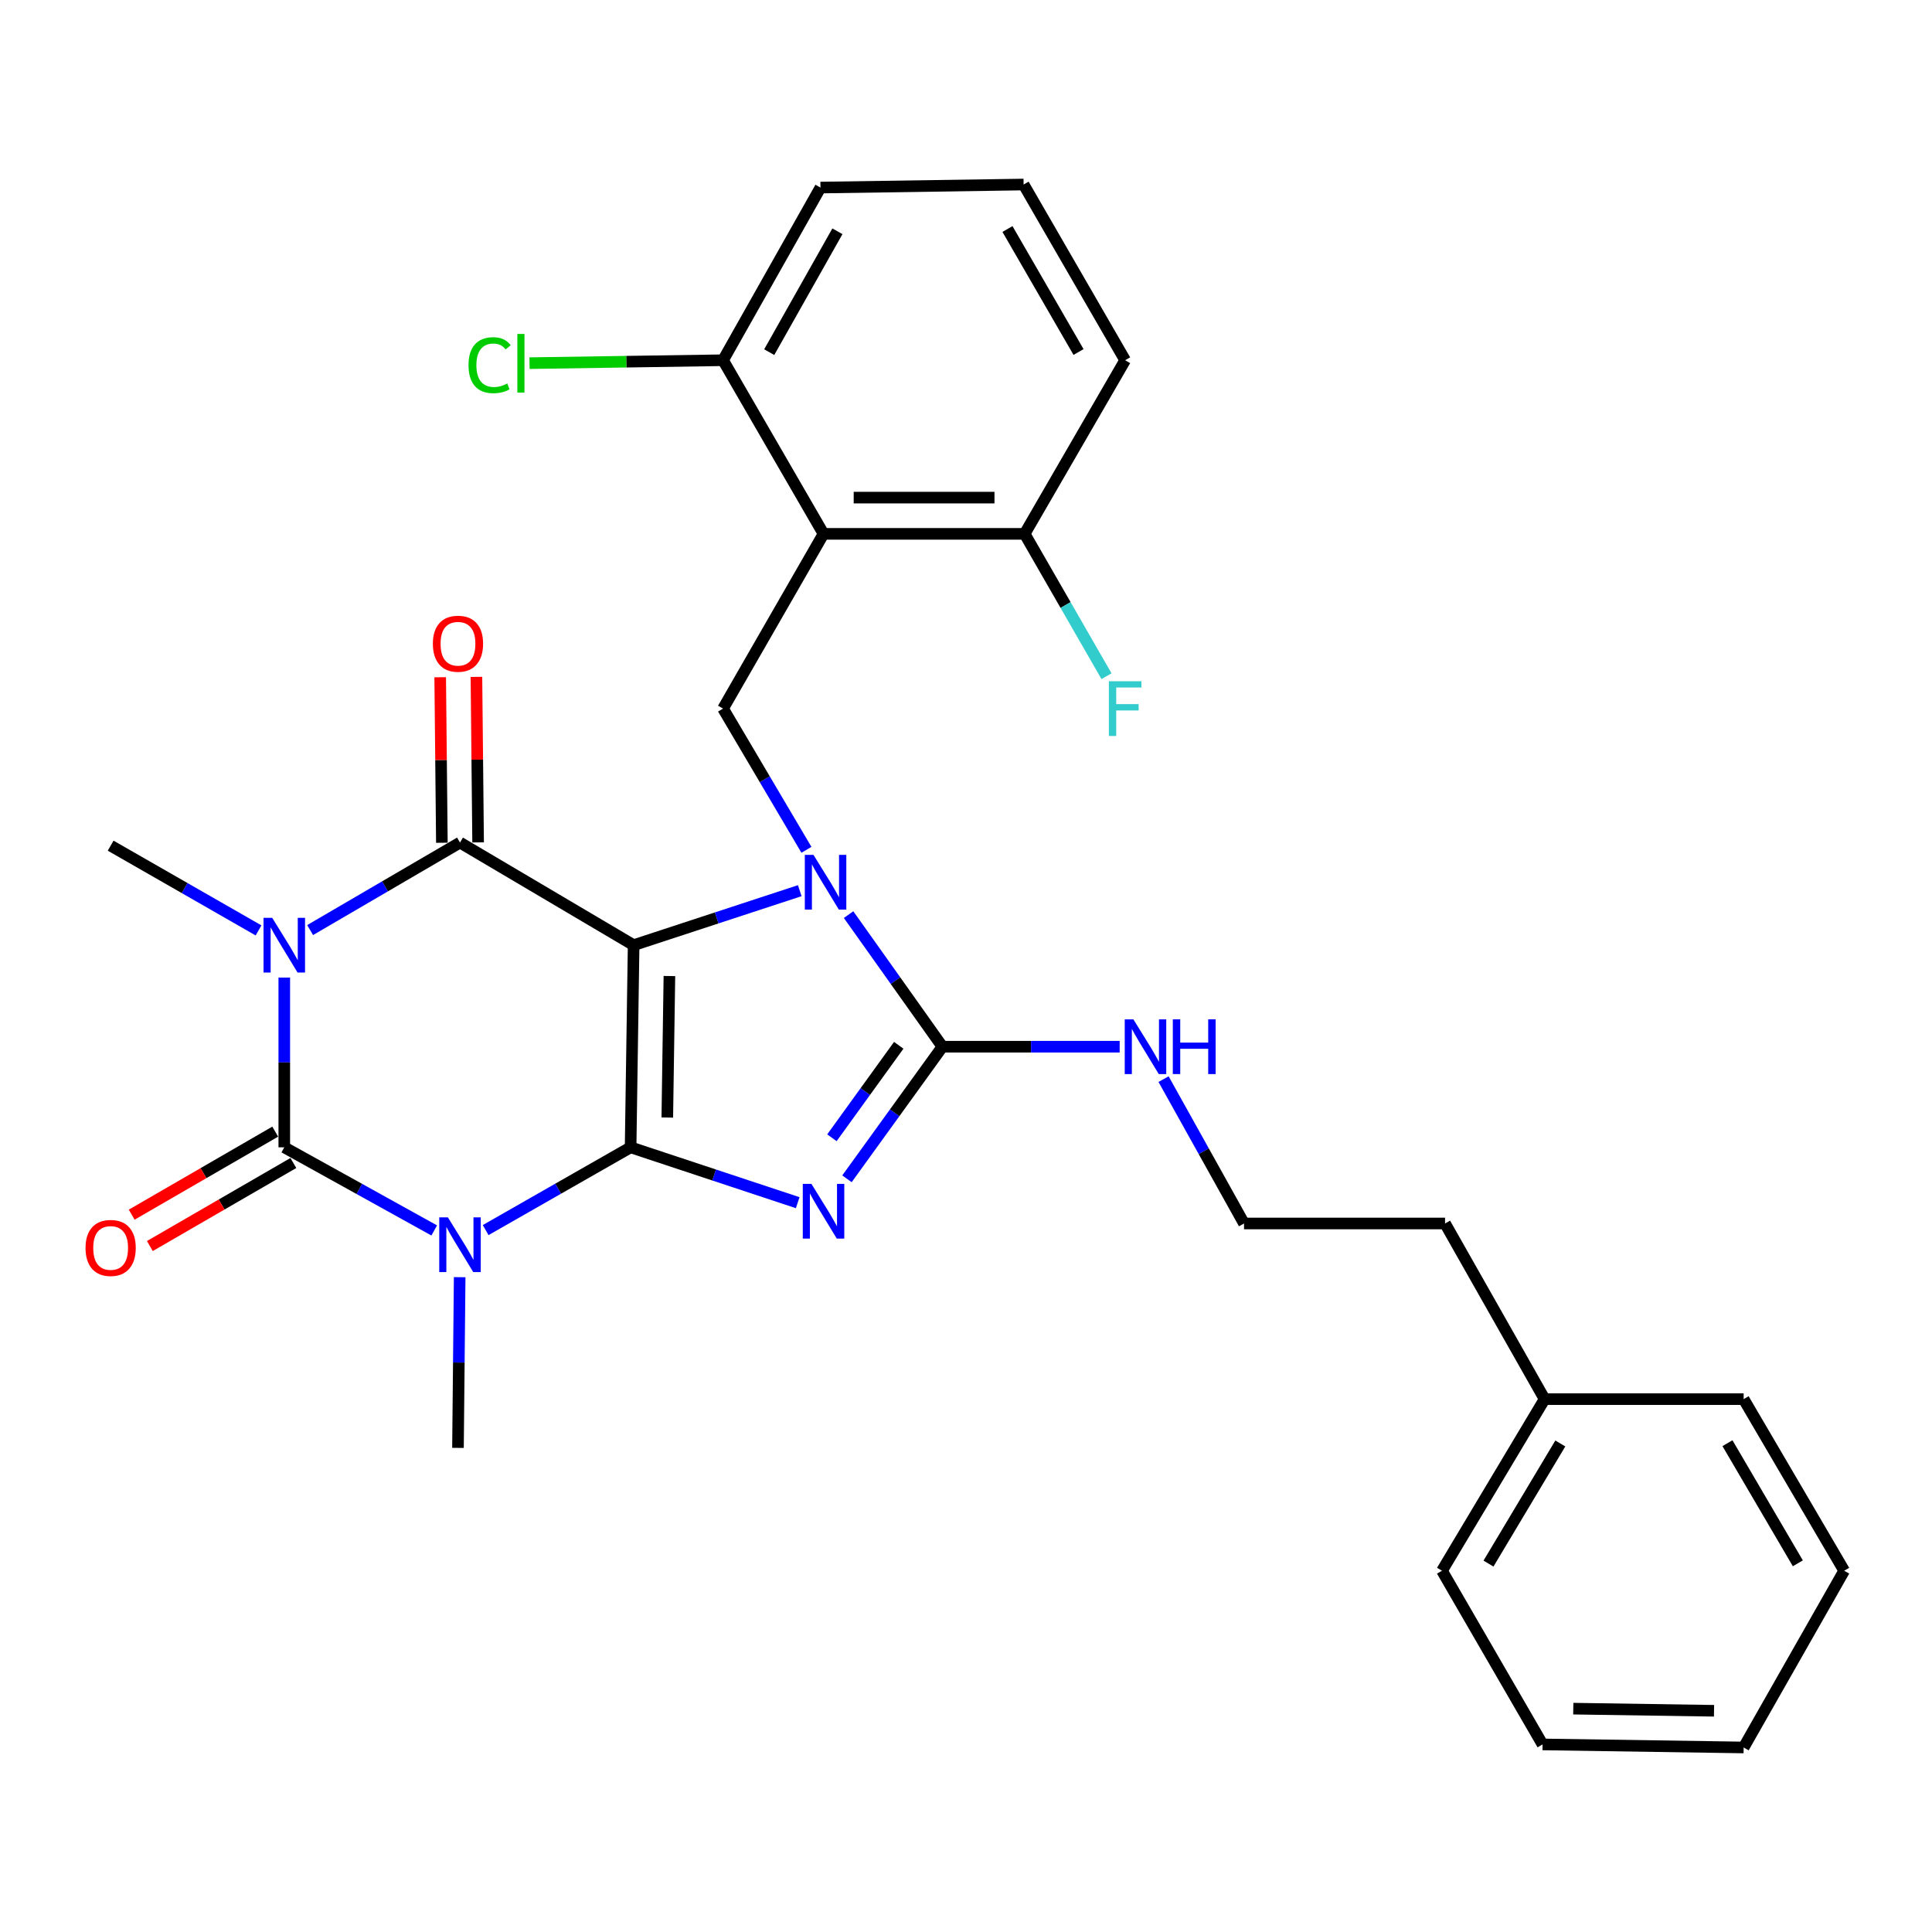 <?xml version='1.0' encoding='iso-8859-1'?>
<svg version='1.1' baseProfile='full'
              xmlns='http://www.w3.org/2000/svg'
                      xmlns:rdkit='http://www.rdkit.org/xml'
                      xmlns:xlink='http://www.w3.org/1999/xlink'
                  xml:space='preserve'
width='1000px' height='1000px' viewBox='0 0 1000 1000'>
<!-- END OF HEADER -->
<rect style='opacity:1.0;fill:#FFFFFF;stroke:none' width='1000' height='1000' x='0' y='0'> </rect>
<path class='bond-0' d='M 326.401,593.854 L 327.964,489.215' style='fill:none;fill-rule:evenodd;stroke:#000000;stroke-width:6px;stroke-linecap:butt;stroke-linejoin:miter;stroke-opacity:1' />
<path class='bond-0' d='M 345.39,578.438 L 346.484,505.191' style='fill:none;fill-rule:evenodd;stroke:#000000;stroke-width:6px;stroke-linecap:butt;stroke-linejoin:miter;stroke-opacity:1' />
<path class='bond-1' d='M 326.401,593.854 L 369.644,608.181' style='fill:none;fill-rule:evenodd;stroke:#000000;stroke-width:6px;stroke-linecap:butt;stroke-linejoin:miter;stroke-opacity:1' />
<path class='bond-1' d='M 369.644,608.181 L 412.887,622.508' style='fill:none;fill-rule:evenodd;stroke:#0000FF;stroke-width:6px;stroke-linecap:butt;stroke-linejoin:miter;stroke-opacity:1' />
<path class='bond-2' d='M 326.401,593.854 L 288.887,615.273' style='fill:none;fill-rule:evenodd;stroke:#000000;stroke-width:6px;stroke-linecap:butt;stroke-linejoin:miter;stroke-opacity:1' />
<path class='bond-2' d='M 288.887,615.273 L 251.373,636.693' style='fill:none;fill-rule:evenodd;stroke:#0000FF;stroke-width:6px;stroke-linecap:butt;stroke-linejoin:miter;stroke-opacity:1' />
<path class='bond-3' d='M 327.964,489.215 L 370.96,475.113' style='fill:none;fill-rule:evenodd;stroke:#000000;stroke-width:6px;stroke-linecap:butt;stroke-linejoin:miter;stroke-opacity:1' />
<path class='bond-3' d='M 370.96,475.113 L 413.955,461.011' style='fill:none;fill-rule:evenodd;stroke:#0000FF;stroke-width:6px;stroke-linecap:butt;stroke-linejoin:miter;stroke-opacity:1' />
<path class='bond-6' d='M 327.964,489.215 L 238.091,436.114' style='fill:none;fill-rule:evenodd;stroke:#000000;stroke-width:6px;stroke-linecap:butt;stroke-linejoin:miter;stroke-opacity:1' />
<path class='bond-7' d='M 438.387,610.151 L 463.093,575.963' style='fill:none;fill-rule:evenodd;stroke:#0000FF;stroke-width:6px;stroke-linecap:butt;stroke-linejoin:miter;stroke-opacity:1' />
<path class='bond-7' d='M 463.093,575.963 L 487.798,541.774' style='fill:none;fill-rule:evenodd;stroke:#000000;stroke-width:6px;stroke-linecap:butt;stroke-linejoin:miter;stroke-opacity:1' />
<path class='bond-7' d='M 430.597,588.909 L 447.89,564.977' style='fill:none;fill-rule:evenodd;stroke:#0000FF;stroke-width:6px;stroke-linecap:butt;stroke-linejoin:miter;stroke-opacity:1' />
<path class='bond-7' d='M 447.89,564.977 L 465.184,541.045' style='fill:none;fill-rule:evenodd;stroke:#000000;stroke-width:6px;stroke-linecap:butt;stroke-linejoin:miter;stroke-opacity:1' />
<path class='bond-5' d='M 224.751,636.881 L 185.948,615.367' style='fill:none;fill-rule:evenodd;stroke:#0000FF;stroke-width:6px;stroke-linecap:butt;stroke-linejoin:miter;stroke-opacity:1' />
<path class='bond-5' d='M 185.948,615.367 L 147.144,593.854' style='fill:none;fill-rule:evenodd;stroke:#000000;stroke-width:6px;stroke-linecap:butt;stroke-linejoin:miter;stroke-opacity:1' />
<path class='bond-15' d='M 237.924,661.066 L 237.487,705.246' style='fill:none;fill-rule:evenodd;stroke:#0000FF;stroke-width:6px;stroke-linecap:butt;stroke-linejoin:miter;stroke-opacity:1' />
<path class='bond-15' d='M 237.487,705.246 L 237.049,749.426' style='fill:none;fill-rule:evenodd;stroke:#000000;stroke-width:6px;stroke-linecap:butt;stroke-linejoin:miter;stroke-opacity:1' />
<path class='bond-9' d='M 417.408,439.863 L 395.829,403.316' style='fill:none;fill-rule:evenodd;stroke:#0000FF;stroke-width:6px;stroke-linecap:butt;stroke-linejoin:miter;stroke-opacity:1' />
<path class='bond-9' d='M 395.829,403.316 L 374.25,366.769' style='fill:none;fill-rule:evenodd;stroke:#000000;stroke-width:6px;stroke-linecap:butt;stroke-linejoin:miter;stroke-opacity:1' />
<path class='bond-30' d='M 439.224,473.403 L 463.511,507.588' style='fill:none;fill-rule:evenodd;stroke:#0000FF;stroke-width:6px;stroke-linecap:butt;stroke-linejoin:miter;stroke-opacity:1' />
<path class='bond-30' d='M 463.511,507.588 L 487.798,541.774' style='fill:none;fill-rule:evenodd;stroke:#000000;stroke-width:6px;stroke-linecap:butt;stroke-linejoin:miter;stroke-opacity:1' />
<path class='bond-4' d='M 147.144,505.991 L 147.144,549.922' style='fill:none;fill-rule:evenodd;stroke:#0000FF;stroke-width:6px;stroke-linecap:butt;stroke-linejoin:miter;stroke-opacity:1' />
<path class='bond-4' d='M 147.144,549.922 L 147.144,593.854' style='fill:none;fill-rule:evenodd;stroke:#000000;stroke-width:6px;stroke-linecap:butt;stroke-linejoin:miter;stroke-opacity:1' />
<path class='bond-16' d='M 133.815,481.578 L 95.543,459.648' style='fill:none;fill-rule:evenodd;stroke:#0000FF;stroke-width:6px;stroke-linecap:butt;stroke-linejoin:miter;stroke-opacity:1' />
<path class='bond-16' d='M 95.543,459.648 L 57.271,437.719' style='fill:none;fill-rule:evenodd;stroke:#000000;stroke-width:6px;stroke-linecap:butt;stroke-linejoin:miter;stroke-opacity:1' />
<path class='bond-31' d='M 160.517,481.407 L 199.304,458.761' style='fill:none;fill-rule:evenodd;stroke:#0000FF;stroke-width:6px;stroke-linecap:butt;stroke-linejoin:miter;stroke-opacity:1' />
<path class='bond-31' d='M 199.304,458.761 L 238.091,436.114' style='fill:none;fill-rule:evenodd;stroke:#000000;stroke-width:6px;stroke-linecap:butt;stroke-linejoin:miter;stroke-opacity:1' />
<path class='bond-10' d='M 142.448,585.736 L 105.309,607.223' style='fill:none;fill-rule:evenodd;stroke:#000000;stroke-width:6px;stroke-linecap:butt;stroke-linejoin:miter;stroke-opacity:1' />
<path class='bond-10' d='M 105.309,607.223 L 68.17,628.71' style='fill:none;fill-rule:evenodd;stroke:#FF0000;stroke-width:6px;stroke-linecap:butt;stroke-linejoin:miter;stroke-opacity:1' />
<path class='bond-10' d='M 151.84,601.971 L 114.702,623.458' style='fill:none;fill-rule:evenodd;stroke:#000000;stroke-width:6px;stroke-linecap:butt;stroke-linejoin:miter;stroke-opacity:1' />
<path class='bond-10' d='M 114.702,623.458 L 77.563,644.945' style='fill:none;fill-rule:evenodd;stroke:#FF0000;stroke-width:6px;stroke-linecap:butt;stroke-linejoin:miter;stroke-opacity:1' />
<path class='bond-11' d='M 247.468,436.02 L 247.035,393.186' style='fill:none;fill-rule:evenodd;stroke:#000000;stroke-width:6px;stroke-linecap:butt;stroke-linejoin:miter;stroke-opacity:1' />
<path class='bond-11' d='M 247.035,393.186 L 246.602,350.352' style='fill:none;fill-rule:evenodd;stroke:#FF0000;stroke-width:6px;stroke-linecap:butt;stroke-linejoin:miter;stroke-opacity:1' />
<path class='bond-11' d='M 228.713,436.209 L 228.28,393.376' style='fill:none;fill-rule:evenodd;stroke:#000000;stroke-width:6px;stroke-linecap:butt;stroke-linejoin:miter;stroke-opacity:1' />
<path class='bond-11' d='M 228.28,393.376 L 227.846,350.542' style='fill:none;fill-rule:evenodd;stroke:#FF0000;stroke-width:6px;stroke-linecap:butt;stroke-linejoin:miter;stroke-opacity:1' />
<path class='bond-14' d='M 487.798,541.774 L 533.668,541.774' style='fill:none;fill-rule:evenodd;stroke:#000000;stroke-width:6px;stroke-linecap:butt;stroke-linejoin:miter;stroke-opacity:1' />
<path class='bond-14' d='M 533.668,541.774 L 579.538,541.774' style='fill:none;fill-rule:evenodd;stroke:#0000FF;stroke-width:6px;stroke-linecap:butt;stroke-linejoin:miter;stroke-opacity:1' />
<path class='bond-8' d='M 426.257,276.322 L 374.25,366.769' style='fill:none;fill-rule:evenodd;stroke:#000000;stroke-width:6px;stroke-linecap:butt;stroke-linejoin:miter;stroke-opacity:1' />
<path class='bond-12' d='M 426.257,276.322 L 530.354,276.322' style='fill:none;fill-rule:evenodd;stroke:#000000;stroke-width:6px;stroke-linecap:butt;stroke-linejoin:miter;stroke-opacity:1' />
<path class='bond-12' d='M 441.871,257.566 L 514.739,257.566' style='fill:none;fill-rule:evenodd;stroke:#000000;stroke-width:6px;stroke-linecap:butt;stroke-linejoin:miter;stroke-opacity:1' />
<path class='bond-13' d='M 426.257,276.322 L 374.25,186.459' style='fill:none;fill-rule:evenodd;stroke:#000000;stroke-width:6px;stroke-linecap:butt;stroke-linejoin:miter;stroke-opacity:1' />
<path class='bond-18' d='M 530.354,276.322 L 551.54,313.161' style='fill:none;fill-rule:evenodd;stroke:#000000;stroke-width:6px;stroke-linecap:butt;stroke-linejoin:miter;stroke-opacity:1' />
<path class='bond-18' d='M 551.54,313.161 L 572.727,350' style='fill:none;fill-rule:evenodd;stroke:#33CCCC;stroke-width:6px;stroke-linecap:butt;stroke-linejoin:miter;stroke-opacity:1' />
<path class='bond-23' d='M 530.354,276.322 L 582.371,186.459' style='fill:none;fill-rule:evenodd;stroke:#000000;stroke-width:6px;stroke-linecap:butt;stroke-linejoin:miter;stroke-opacity:1' />
<path class='bond-17' d='M 374.25,186.459 L 324.164,187.212' style='fill:none;fill-rule:evenodd;stroke:#000000;stroke-width:6px;stroke-linecap:butt;stroke-linejoin:miter;stroke-opacity:1' />
<path class='bond-17' d='M 324.164,187.212 L 274.078,187.966' style='fill:none;fill-rule:evenodd;stroke:#00CC00;stroke-width:6px;stroke-linecap:butt;stroke-linejoin:miter;stroke-opacity:1' />
<path class='bond-22' d='M 374.25,186.459 L 424.673,97.086' style='fill:none;fill-rule:evenodd;stroke:#000000;stroke-width:6px;stroke-linecap:butt;stroke-linejoin:miter;stroke-opacity:1' />
<path class='bond-22' d='M 398.149,182.27 L 433.445,119.708' style='fill:none;fill-rule:evenodd;stroke:#000000;stroke-width:6px;stroke-linecap:butt;stroke-linejoin:miter;stroke-opacity:1' />
<path class='bond-19' d='M 602.257,558.553 L 623.079,595.913' style='fill:none;fill-rule:evenodd;stroke:#0000FF;stroke-width:6px;stroke-linecap:butt;stroke-linejoin:miter;stroke-opacity:1' />
<path class='bond-19' d='M 623.079,595.913 L 643.901,633.273' style='fill:none;fill-rule:evenodd;stroke:#000000;stroke-width:6px;stroke-linecap:butt;stroke-linejoin:miter;stroke-opacity:1' />
<path class='bond-24' d='M 643.901,633.273 L 747.957,633.273' style='fill:none;fill-rule:evenodd;stroke:#000000;stroke-width:6px;stroke-linecap:butt;stroke-linejoin:miter;stroke-opacity:1' />
<path class='bond-20' d='M 799.484,724.188 L 747.957,633.273' style='fill:none;fill-rule:evenodd;stroke:#000000;stroke-width:6px;stroke-linecap:butt;stroke-linejoin:miter;stroke-opacity:1' />
<path class='bond-25' d='M 799.484,724.188 L 746.373,813.009' style='fill:none;fill-rule:evenodd;stroke:#000000;stroke-width:6px;stroke-linecap:butt;stroke-linejoin:miter;stroke-opacity:1' />
<path class='bond-25' d='M 807.615,747.137 L 770.437,809.312' style='fill:none;fill-rule:evenodd;stroke:#000000;stroke-width:6px;stroke-linecap:butt;stroke-linejoin:miter;stroke-opacity:1' />
<path class='bond-26' d='M 799.484,724.188 L 902.507,724.188' style='fill:none;fill-rule:evenodd;stroke:#000000;stroke-width:6px;stroke-linecap:butt;stroke-linejoin:miter;stroke-opacity:1' />
<path class='bond-21' d='M 529.822,95.513 L 424.673,97.086' style='fill:none;fill-rule:evenodd;stroke:#000000;stroke-width:6px;stroke-linecap:butt;stroke-linejoin:miter;stroke-opacity:1' />
<path class='bond-32' d='M 529.822,95.513 L 582.371,186.459' style='fill:none;fill-rule:evenodd;stroke:#000000;stroke-width:6px;stroke-linecap:butt;stroke-linejoin:miter;stroke-opacity:1' />
<path class='bond-32' d='M 521.464,118.538 L 558.248,182.201' style='fill:none;fill-rule:evenodd;stroke:#000000;stroke-width:6px;stroke-linecap:butt;stroke-linejoin:miter;stroke-opacity:1' />
<path class='bond-28' d='M 746.373,813.009 L 798.432,902.914' style='fill:none;fill-rule:evenodd;stroke:#000000;stroke-width:6px;stroke-linecap:butt;stroke-linejoin:miter;stroke-opacity:1' />
<path class='bond-27' d='M 902.507,724.188 L 954.545,813.009' style='fill:none;fill-rule:evenodd;stroke:#000000;stroke-width:6px;stroke-linecap:butt;stroke-linejoin:miter;stroke-opacity:1' />
<path class='bond-27' d='M 894.13,746.993 L 930.557,809.168' style='fill:none;fill-rule:evenodd;stroke:#000000;stroke-width:6px;stroke-linecap:butt;stroke-linejoin:miter;stroke-opacity:1' />
<path class='bond-29' d='M 954.545,813.009 L 902.507,904.487' style='fill:none;fill-rule:evenodd;stroke:#000000;stroke-width:6px;stroke-linecap:butt;stroke-linejoin:miter;stroke-opacity:1' />
<path class='bond-33' d='M 798.432,902.914 L 902.507,904.487' style='fill:none;fill-rule:evenodd;stroke:#000000;stroke-width:6px;stroke-linecap:butt;stroke-linejoin:miter;stroke-opacity:1' />
<path class='bond-33' d='M 814.326,884.396 L 887.18,885.497' style='fill:none;fill-rule:evenodd;stroke:#000000;stroke-width:6px;stroke-linecap:butt;stroke-linejoin:miter;stroke-opacity:1' />
<path  class='atom-2' d='M 419.997 612.778
L 429.277 627.778
Q 430.197 629.258, 431.677 631.938
Q 433.157 634.618, 433.237 634.778
L 433.237 612.778
L 436.997 612.778
L 436.997 641.098
L 433.117 641.098
L 423.157 624.698
Q 421.997 622.778, 420.757 620.578
Q 419.557 618.378, 419.197 617.698
L 419.197 641.098
L 415.517 641.098
L 415.517 612.778
L 419.997 612.778
' fill='#0000FF'/>
<path  class='atom-3' d='M 231.831 630.117
L 241.111 645.117
Q 242.031 646.597, 243.511 649.277
Q 244.991 651.957, 245.071 652.117
L 245.071 630.117
L 248.831 630.117
L 248.831 658.437
L 244.951 658.437
L 234.991 642.037
Q 233.831 640.117, 232.591 637.917
Q 231.391 635.717, 231.031 635.037
L 231.031 658.437
L 227.351 658.437
L 227.351 630.117
L 231.831 630.117
' fill='#0000FF'/>
<path  class='atom-4' d='M 421.049 442.472
L 430.329 457.472
Q 431.249 458.952, 432.729 461.632
Q 434.209 464.312, 434.289 464.472
L 434.289 442.472
L 438.049 442.472
L 438.049 470.792
L 434.169 470.792
L 424.209 454.392
Q 423.049 452.472, 421.809 450.272
Q 420.609 448.072, 420.249 447.392
L 420.249 470.792
L 416.569 470.792
L 416.569 442.472
L 421.049 442.472
' fill='#0000FF'/>
<path  class='atom-5' d='M 140.884 475.055
L 150.164 490.055
Q 151.084 491.535, 152.564 494.215
Q 154.044 496.895, 154.124 497.055
L 154.124 475.055
L 157.884 475.055
L 157.884 503.375
L 154.004 503.375
L 144.044 486.975
Q 142.884 485.055, 141.644 482.855
Q 140.444 480.655, 140.084 479.975
L 140.084 503.375
L 136.404 503.375
L 136.404 475.055
L 140.884 475.055
' fill='#0000FF'/>
<path  class='atom-11' d='M 44.271 645.93
Q 44.271 639.13, 47.631 635.33
Q 50.991 631.53, 57.271 631.53
Q 63.551 631.53, 66.911 635.33
Q 70.271 639.13, 70.271 645.93
Q 70.271 652.81, 66.871 656.73
Q 63.471 660.61, 57.271 660.61
Q 51.031 660.61, 47.631 656.73
Q 44.271 652.85, 44.271 645.93
M 57.271 657.41
Q 61.591 657.41, 63.911 654.53
Q 66.271 651.61, 66.271 645.93
Q 66.271 640.37, 63.911 637.57
Q 61.591 634.73, 57.271 634.73
Q 52.951 634.73, 50.591 637.53
Q 48.271 640.33, 48.271 645.93
Q 48.271 651.65, 50.591 654.53
Q 52.951 657.41, 57.271 657.41
' fill='#FF0000'/>
<path  class='atom-12' d='M 224.049 333.192
Q 224.049 326.392, 227.409 322.592
Q 230.769 318.792, 237.049 318.792
Q 243.329 318.792, 246.689 322.592
Q 250.049 326.392, 250.049 333.192
Q 250.049 340.072, 246.649 343.992
Q 243.249 347.872, 237.049 347.872
Q 230.809 347.872, 227.409 343.992
Q 224.049 340.112, 224.049 333.192
M 237.049 344.672
Q 241.369 344.672, 243.689 341.792
Q 246.049 338.872, 246.049 333.192
Q 246.049 327.632, 243.689 324.832
Q 241.369 321.992, 237.049 321.992
Q 232.729 321.992, 230.369 324.792
Q 228.049 327.592, 228.049 333.192
Q 228.049 338.912, 230.369 341.792
Q 232.729 344.672, 237.049 344.672
' fill='#FF0000'/>
<path  class='atom-15' d='M 586.646 527.614
L 595.926 542.614
Q 596.846 544.094, 598.326 546.774
Q 599.806 549.454, 599.886 549.614
L 599.886 527.614
L 603.646 527.614
L 603.646 555.934
L 599.766 555.934
L 589.806 539.534
Q 588.646 537.614, 587.406 535.414
Q 586.206 533.214, 585.846 532.534
L 585.846 555.934
L 582.166 555.934
L 582.166 527.614
L 586.646 527.614
' fill='#0000FF'/>
<path  class='atom-15' d='M 607.046 527.614
L 610.886 527.614
L 610.886 539.654
L 625.366 539.654
L 625.366 527.614
L 629.206 527.614
L 629.206 555.934
L 625.366 555.934
L 625.366 542.854
L 610.886 542.854
L 610.886 555.934
L 607.046 555.934
L 607.046 527.614
' fill='#0000FF'/>
<path  class='atom-18' d='M 242.502 189.013
Q 242.502 181.973, 245.782 178.293
Q 249.102 174.573, 255.382 174.573
Q 261.222 174.573, 264.342 178.693
L 261.702 180.853
Q 259.422 177.853, 255.382 177.853
Q 251.102 177.853, 248.822 180.733
Q 246.582 183.573, 246.582 189.013
Q 246.582 194.613, 248.902 197.493
Q 251.262 200.373, 255.822 200.373
Q 258.942 200.373, 262.582 198.493
L 263.702 201.493
Q 262.222 202.453, 259.982 203.013
Q 257.742 203.573, 255.262 203.573
Q 249.102 203.573, 245.782 199.813
Q 242.502 196.053, 242.502 189.013
' fill='#00CC00'/>
<path  class='atom-18' d='M 267.782 172.853
L 271.462 172.853
L 271.462 203.213
L 267.782 203.213
L 267.782 172.853
' fill='#00CC00'/>
<path  class='atom-19' d='M 573.951 352.609
L 590.791 352.609
L 590.791 355.849
L 577.751 355.849
L 577.751 364.449
L 589.351 364.449
L 589.351 367.729
L 577.751 367.729
L 577.751 380.929
L 573.951 380.929
L 573.951 352.609
' fill='#33CCCC'/>
</svg>
